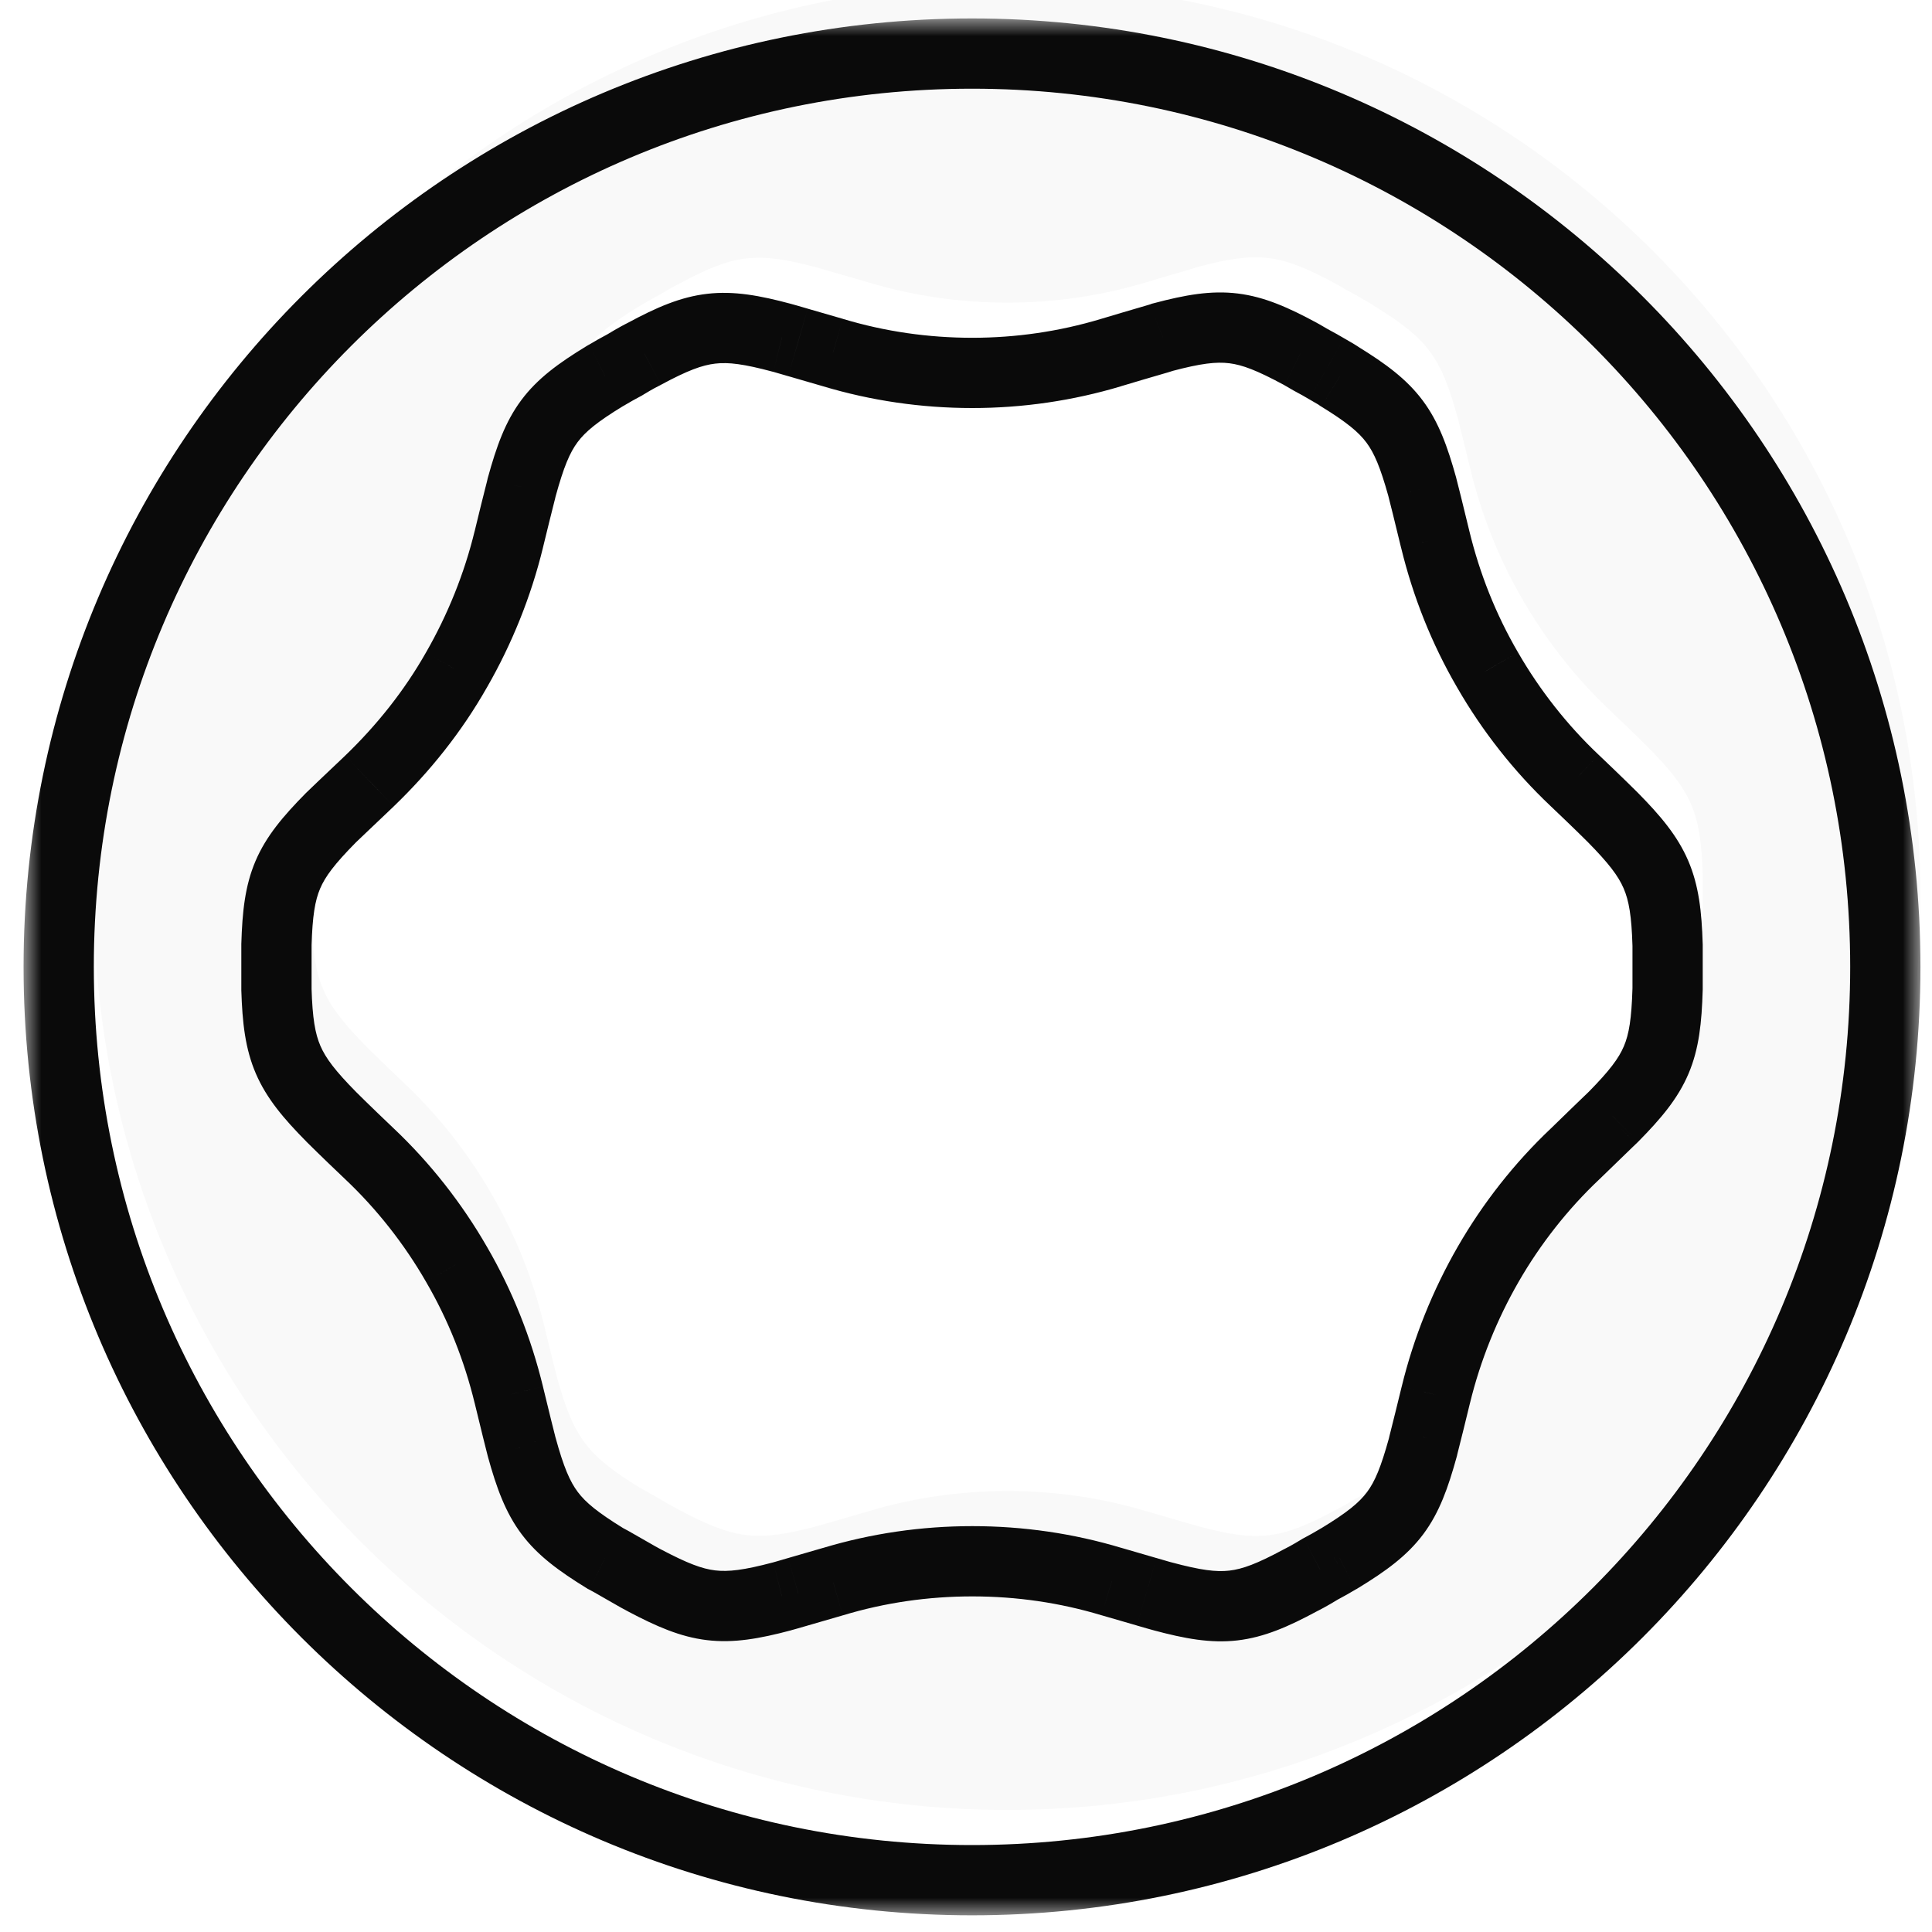 <svg width="55" height="55" viewBox="0 0 55 55" fill="none" xmlns="http://www.w3.org/2000/svg">
<mask id="path-1-outside-1_6_99262" maskUnits="userSpaceOnUse" x="0.671" y="0.525" width="54" height="54" fill="black">
<rect fill="white" x="0.671" y="0.525" width="54" height="54"/>
<path fill-rule="evenodd" clip-rule="evenodd" d="M27.671 1.525C13.317 1.525 1.671 13.171 1.671 27.525C1.671 41.88 13.317 53.525 27.671 53.525C42.026 53.525 53.671 41.88 53.671 27.525C53.671 13.171 42.026 1.525 27.671 1.525ZM42.367 35.989C43.033 34.831 43.876 33.76 44.841 32.848C45.302 32.398 45.612 32.1 45.781 31.938L45.878 31.844C45.903 31.82 45.92 31.804 45.929 31.795C47.174 30.532 47.42 29.953 47.473 28.163V27.531V26.899C47.42 25.127 47.157 24.531 45.911 23.267L45.911 23.267C45.858 23.214 45.525 22.881 44.823 22.215C43.858 21.302 43.016 20.232 42.349 19.074C41.665 17.898 41.173 16.652 40.858 15.354C40.661 14.536 40.542 14.071 40.502 13.914L40.489 13.862C40.015 12.16 39.647 11.651 38.138 10.721C38.083 10.68 37.973 10.617 37.766 10.497L37.766 10.497C37.71 10.465 37.647 10.429 37.576 10.388C37.36 10.274 37.218 10.19 37.126 10.135C37.075 10.106 37.04 10.085 37.015 10.072C35.453 9.23 34.822 9.142 33.102 9.598C33.059 9.616 32.926 9.654 32.693 9.722L32.693 9.722L32.693 9.722C32.451 9.793 32.101 9.894 31.628 10.037C30.347 10.423 29.014 10.616 27.68 10.616C26.329 10.616 24.995 10.423 23.715 10.037C23.287 9.914 22.955 9.817 22.717 9.748L22.716 9.748L22.715 9.747C22.446 9.669 22.295 9.625 22.258 9.616C20.556 9.16 19.907 9.23 18.345 10.072C18.275 10.107 18.1 10.195 17.784 10.388C17.568 10.502 17.425 10.586 17.333 10.641C17.282 10.67 17.247 10.691 17.222 10.704C15.696 11.634 15.327 12.143 14.854 13.862C14.847 13.896 14.824 13.985 14.786 14.137L14.786 14.137C14.725 14.377 14.625 14.773 14.485 15.354C14.169 16.652 13.66 17.916 12.993 19.074C12.327 20.249 11.485 21.302 10.519 22.232L10.517 22.234L10.516 22.236C9.816 22.9 9.467 23.232 9.414 23.285C8.168 24.548 7.923 25.127 7.87 26.899V27.531V28.163C7.923 29.935 8.186 30.532 9.432 31.795L9.432 31.795C9.484 31.848 9.818 32.181 10.519 32.848C11.485 33.76 12.327 34.831 12.993 35.989C13.678 37.164 14.169 38.41 14.485 39.709C14.682 40.525 14.8 40.99 14.84 41.148L14.84 41.148L14.854 41.2C15.327 42.919 15.713 43.428 17.222 44.358C17.292 44.393 17.45 44.481 17.784 44.674C18.117 44.867 18.275 44.955 18.345 44.99C19.907 45.815 20.539 45.903 22.258 45.446C22.295 45.437 22.445 45.393 22.713 45.316L22.713 45.315L22.716 45.315C22.955 45.245 23.286 45.149 23.715 45.025C24.995 44.639 26.329 44.446 27.68 44.446C29.031 44.446 30.365 44.639 31.646 45.025C32.07 45.148 32.4 45.243 32.638 45.313L32.642 45.314L32.644 45.315L32.647 45.315C32.915 45.393 33.065 45.437 33.102 45.446C34.804 45.903 35.453 45.832 37.015 44.99L37.015 44.99C37.085 44.955 37.261 44.867 37.576 44.674C37.792 44.56 37.935 44.476 38.027 44.422L38.028 44.421C38.078 44.392 38.113 44.371 38.138 44.358C39.664 43.428 40.033 42.919 40.507 41.2C40.514 41.166 40.536 41.077 40.574 40.926L40.574 40.925L40.574 40.925C40.635 40.685 40.735 40.289 40.875 39.709C41.191 38.41 41.7 37.147 42.367 35.989Z"/>
</mask>
<g filter="url(#filter0_i_6_99262)">
<path fill-rule="evenodd" clip-rule="evenodd" d="M27.671 1.525C13.317 1.525 1.671 13.171 1.671 27.525C1.671 41.88 13.317 53.525 27.671 53.525C42.026 53.525 53.671 41.88 53.671 27.525C53.671 13.171 42.026 1.525 27.671 1.525ZM42.367 35.989C43.033 34.831 43.876 33.76 44.841 32.848C45.302 32.398 45.612 32.1 45.781 31.938L45.878 31.844C45.903 31.82 45.92 31.804 45.929 31.795C47.174 30.532 47.42 29.953 47.473 28.163V27.531V26.899C47.42 25.127 47.157 24.531 45.911 23.267L45.911 23.267C45.858 23.214 45.525 22.881 44.823 22.215C43.858 21.302 43.016 20.232 42.349 19.074C41.665 17.898 41.173 16.652 40.858 15.354C40.661 14.536 40.542 14.071 40.502 13.914L40.489 13.862C40.015 12.16 39.647 11.651 38.138 10.721C38.083 10.68 37.973 10.617 37.766 10.497L37.766 10.497C37.71 10.465 37.647 10.429 37.576 10.388C37.36 10.274 37.218 10.19 37.126 10.135C37.075 10.106 37.04 10.085 37.015 10.072C35.453 9.23 34.822 9.142 33.102 9.598C33.059 9.616 32.926 9.654 32.693 9.722L32.693 9.722L32.693 9.722C32.451 9.793 32.101 9.894 31.628 10.037C30.347 10.423 29.014 10.616 27.68 10.616C26.329 10.616 24.995 10.423 23.715 10.037C23.287 9.914 22.955 9.817 22.717 9.748L22.716 9.748L22.715 9.747C22.446 9.669 22.295 9.625 22.258 9.616C20.556 9.16 19.907 9.23 18.345 10.072C18.275 10.107 18.1 10.195 17.784 10.388C17.568 10.502 17.425 10.586 17.333 10.641C17.282 10.67 17.247 10.691 17.222 10.704C15.696 11.634 15.327 12.143 14.854 13.862C14.847 13.896 14.824 13.985 14.786 14.137L14.786 14.137C14.725 14.377 14.625 14.773 14.485 15.354C14.169 16.652 13.66 17.916 12.993 19.074C12.327 20.249 11.485 21.302 10.519 22.232L10.517 22.234L10.516 22.236C9.816 22.9 9.467 23.232 9.414 23.285C8.168 24.548 7.923 25.127 7.87 26.899V27.531V28.163C7.923 29.935 8.186 30.532 9.432 31.795L9.432 31.795C9.484 31.848 9.818 32.181 10.519 32.848C11.485 33.76 12.327 34.831 12.993 35.989C13.678 37.164 14.169 38.41 14.485 39.709C14.682 40.525 14.8 40.99 14.84 41.148L14.84 41.148L14.854 41.2C15.327 42.919 15.713 43.428 17.222 44.358C17.292 44.393 17.45 44.481 17.784 44.674C18.117 44.867 18.275 44.955 18.345 44.99C19.907 45.815 20.539 45.903 22.258 45.446C22.295 45.437 22.445 45.393 22.713 45.316L22.713 45.315L22.716 45.315C22.955 45.245 23.286 45.149 23.715 45.025C24.995 44.639 26.329 44.446 27.68 44.446C29.031 44.446 30.365 44.639 31.646 45.025C32.07 45.148 32.4 45.243 32.638 45.313L32.642 45.314L32.644 45.315L32.647 45.315C32.915 45.393 33.065 45.437 33.102 45.446C34.804 45.903 35.453 45.832 37.015 44.99L37.015 44.99C37.085 44.955 37.261 44.867 37.576 44.674C37.792 44.56 37.935 44.476 38.027 44.422L38.028 44.421C38.078 44.392 38.113 44.371 38.138 44.358C39.664 43.428 40.033 42.919 40.507 41.2C40.514 41.166 40.536 41.077 40.574 40.926L40.574 40.925L40.574 40.925C40.635 40.685 40.735 40.289 40.875 39.709C41.191 38.41 41.7 37.147 42.367 35.989Z" fill="#F9F9F9"/>
</g>
<path d="M44.841 32.848L45.528 33.574L45.533 33.569L45.539 33.564L44.841 32.848ZM42.367 35.989L43.233 36.488V36.488L42.367 35.989ZM45.781 31.938L46.474 32.658L46.474 32.658L45.781 31.938ZM45.878 31.844L46.572 32.564L46.573 32.564L45.878 31.844ZM45.929 31.795L46.636 32.502L46.641 32.497L45.929 31.795ZM47.473 28.163L48.472 28.192L48.473 28.177V28.163H47.473ZM47.473 26.899H48.473V26.885L48.472 26.87L47.473 26.899ZM45.911 23.267L45.193 23.963L45.199 23.969L45.911 23.267ZM45.911 23.267L46.629 22.571L46.623 22.566L46.618 22.56L45.911 23.267ZM44.823 22.215L45.512 21.489L45.51 21.488L44.823 22.215ZM42.349 19.074L43.216 18.575L43.213 18.57L42.349 19.074ZM40.858 15.354L39.885 15.588L39.886 15.59L40.858 15.354ZM40.502 13.914L39.533 14.16L39.533 14.161L40.502 13.914ZM40.489 13.862L41.458 13.616L41.456 13.605L41.453 13.594L40.489 13.862ZM38.138 10.721L37.538 11.521L37.574 11.549L37.613 11.573L38.138 10.721ZM37.766 10.497L38.265 9.631L38.263 9.63L37.766 10.497ZM37.766 10.497L37.266 11.364L37.268 11.365L37.766 10.497ZM37.576 10.388L38.077 9.523L38.06 9.512L38.042 9.503L37.576 10.388ZM37.126 10.135L37.635 9.275V9.275L37.126 10.135ZM37.015 10.072L36.54 10.952L36.554 10.96L36.568 10.967L37.015 10.072ZM33.102 9.598L32.846 8.632L32.787 8.647L32.731 8.67L33.102 9.598ZM32.693 9.722L32.413 8.762L32.413 8.762L32.693 9.722ZM32.693 9.722L32.935 10.692L32.954 10.688L32.972 10.682L32.693 9.722ZM32.693 9.722L32.45 8.752L32.431 8.757L32.413 8.762L32.693 9.722ZM31.628 10.037L31.917 10.995L31.917 10.994L31.628 10.037ZM23.715 10.037L24.003 9.08L23.992 9.076L23.715 10.037ZM22.717 9.748L22.436 10.708L22.438 10.708L22.717 9.748ZM22.716 9.748L22.435 10.707L22.435 10.707L22.716 9.748ZM22.715 9.747L22.996 8.788L22.995 8.787L22.715 9.747ZM22.258 9.616L21.999 10.582L22.007 10.584L22.016 10.586L22.258 9.616ZM18.345 10.072L18.793 10.967L18.806 10.96L18.82 10.952L18.345 10.072ZM17.784 10.388L18.25 11.273L18.278 11.258L18.305 11.241L17.784 10.388ZM17.333 10.641L16.824 9.78L16.824 9.78L17.333 10.641ZM17.222 10.704L16.775 9.809L16.738 9.828L16.702 9.85L17.222 10.704ZM14.854 13.862L13.889 13.597L13.88 13.631L13.873 13.666L14.854 13.862ZM14.786 14.137L15.752 14.395L15.755 14.382L14.786 14.137ZM14.786 14.137L13.819 13.879L13.816 13.892L14.786 14.137ZM14.485 15.354L15.457 15.59L15.457 15.588L14.485 15.354ZM12.993 19.074L12.127 18.575L12.124 18.58L12.993 19.074ZM10.519 22.232L11.208 22.957L11.213 22.952L10.519 22.232ZM10.517 22.234L11.206 22.959L11.206 22.959L10.517 22.234ZM10.516 22.236L9.827 21.51L9.827 21.511L10.516 22.236ZM9.414 23.285L8.707 22.578L8.702 22.583L9.414 23.285ZM7.87 26.899L6.87 26.87L6.87 26.885V26.899H7.87ZM7.87 28.163H6.87V28.178L6.87 28.192L7.87 28.163ZM9.432 31.795L8.72 32.497L8.743 32.52L8.767 32.542L9.432 31.795ZM9.432 31.795L10.139 31.088L10.118 31.067L10.096 31.047L9.432 31.795ZM10.519 32.848L9.831 33.573L9.832 33.574L10.519 32.848ZM12.993 35.989L12.127 36.488L12.129 36.492L12.993 35.989ZM14.485 39.709L15.457 39.474L15.457 39.472L14.485 39.709ZM14.84 41.148L13.871 41.395L13.872 41.396L14.84 41.148ZM14.84 41.148L15.809 40.902L15.809 40.9L14.84 41.148ZM14.854 41.2L13.884 41.446L13.887 41.456L13.889 41.466L14.854 41.2ZM17.222 44.358L16.698 45.21L16.735 45.233L16.775 45.253L17.222 44.358ZM17.784 44.674L18.285 43.809L18.285 43.809L17.784 44.674ZM18.345 44.99L18.812 44.106L18.802 44.101L18.793 44.096L18.345 44.99ZM22.258 45.446L22.016 44.476L22.009 44.478L22.002 44.48L22.258 45.446ZM22.713 45.316L22.441 44.353L22.433 44.355L22.713 45.316ZM22.713 45.315L22.985 46.278L22.992 46.276L22.713 45.315ZM22.716 45.315L22.995 46.275L22.995 46.275L22.716 45.315ZM23.715 45.025L23.992 45.986L24.003 45.983L23.715 45.025ZM31.646 45.025L31.357 45.983L31.369 45.986L31.646 45.025ZM32.638 45.313L32.917 44.353L32.638 45.313ZM32.642 45.314L32.923 44.354L32.921 44.354L32.642 45.314ZM32.644 45.315L32.363 46.274L32.365 46.275L32.644 45.315ZM32.647 45.315L32.926 44.355L32.925 44.355L32.647 45.315ZM33.102 45.446L33.361 44.48L33.353 44.478L33.345 44.476L33.102 45.446ZM37.015 44.99L37.49 45.87L37.494 45.868L37.015 44.99ZM37.015 44.99L36.568 44.096L36.552 44.103L36.536 44.112L37.015 44.99ZM37.576 44.674L37.111 43.789L37.082 43.804L37.055 43.821L37.576 44.674ZM38.027 44.422L37.526 43.556L37.518 43.561L38.027 44.422ZM38.028 44.421L38.529 45.287L38.537 45.282L38.028 44.421ZM38.138 44.358L38.585 45.253L38.622 45.234L38.658 45.212L38.138 44.358ZM40.507 41.2L41.471 41.466L41.48 41.431L41.487 41.396L40.507 41.2ZM40.574 40.926L41.544 41.171L41.546 41.162L40.574 40.926ZM40.574 40.925L39.608 40.668L39.605 40.678L39.603 40.689L40.574 40.925ZM40.574 40.925L41.541 41.183L41.544 41.17L40.574 40.925ZM40.875 39.709L39.904 39.472L39.903 39.474L40.875 39.709ZM2.671 27.525C2.671 13.723 13.869 2.525 27.671 2.525V0.525C12.764 0.525 0.671 12.618 0.671 27.525H2.671ZM27.671 52.525C13.869 52.525 2.671 41.328 2.671 27.525H0.671C0.671 42.432 12.764 54.525 27.671 54.525V52.525ZM52.671 27.525C52.671 41.328 41.474 52.525 27.671 52.525V54.525C42.578 54.525 54.671 42.432 54.671 27.525H52.671ZM27.671 2.525C41.474 2.525 52.671 13.723 52.671 27.525H54.671C54.671 12.618 42.578 0.525 27.671 0.525V2.525ZM44.154 32.121C43.117 33.101 42.215 34.248 41.5 35.49L43.233 36.488C43.852 35.413 44.634 34.419 45.528 33.574L44.154 32.121ZM45.087 31.217C44.918 31.38 44.606 31.68 44.143 32.132L45.539 33.564C45.998 33.117 46.306 32.821 46.474 32.658L45.087 31.217ZM45.185 31.123L45.087 31.217L46.474 32.658L46.572 32.564L45.185 31.123ZM45.221 31.088C45.222 31.087 45.22 31.089 45.212 31.097C45.205 31.104 45.196 31.113 45.184 31.124L46.573 32.564C46.596 32.541 46.62 32.518 46.636 32.502L45.221 31.088ZM46.473 28.133C46.447 29.005 46.375 29.439 46.228 29.785C46.081 30.13 45.822 30.479 45.217 31.093L46.641 32.497C47.282 31.847 47.767 31.276 48.068 30.567C48.369 29.86 48.445 29.111 48.472 28.192L46.473 28.133ZM46.473 27.531V28.163H48.473V27.531H46.473ZM46.473 26.899V27.531H48.473V26.899H46.473ZM45.199 23.969C45.804 24.583 46.07 24.939 46.221 25.289C46.372 25.637 46.448 26.073 46.473 26.929L48.472 26.87C48.445 25.954 48.363 25.205 48.057 24.496C47.752 23.789 47.264 23.215 46.623 22.565L45.199 23.969ZM45.193 23.963L45.193 23.963L46.629 22.571L46.629 22.571L45.193 23.963ZM44.134 22.939C44.83 23.6 45.157 23.927 45.204 23.974L46.618 22.56C46.559 22.502 46.22 22.162 45.512 21.489L44.134 22.939ZM41.483 19.573C42.197 20.814 43.1 21.961 44.136 22.941L45.51 21.488C44.617 20.643 43.835 19.649 43.216 18.575L41.483 19.573ZM39.886 15.59C40.224 16.978 40.75 18.314 41.485 19.577L43.213 18.57C42.58 17.482 42.123 16.326 41.829 15.117L39.886 15.59ZM39.533 14.161C39.572 14.315 39.69 14.775 39.885 15.588L41.83 15.12C41.632 14.296 41.512 13.827 41.471 13.667L39.533 14.161ZM39.52 14.108L39.533 14.16L41.471 13.668L41.458 13.616L39.52 14.108ZM37.613 11.573C38.344 12.023 38.678 12.302 38.9 12.6C39.123 12.9 39.295 13.301 39.526 14.13L41.453 13.594C41.21 12.722 40.96 12.017 40.504 11.405C40.046 10.79 39.441 10.35 38.663 9.87L37.613 11.573ZM37.267 11.364C37.373 11.425 37.444 11.466 37.497 11.498C37.522 11.513 37.538 11.522 37.547 11.528C37.557 11.534 37.551 11.531 37.538 11.521L38.738 9.921C38.62 9.833 38.435 9.729 38.265 9.631L37.267 11.364ZM37.268 11.365L37.269 11.365L38.263 9.63L38.263 9.629L37.268 11.365ZM37.075 11.253C37.147 11.295 37.211 11.332 37.266 11.364L38.265 9.631C38.209 9.599 38.147 9.563 38.077 9.523L37.075 11.253ZM36.616 10.996C36.714 11.054 36.873 11.148 37.111 11.273L38.042 9.503C37.848 9.401 37.722 9.326 37.635 9.275L36.616 10.996ZM36.568 10.967C36.563 10.964 36.559 10.962 36.557 10.961C36.555 10.96 36.554 10.96 36.554 10.959C36.554 10.959 36.556 10.96 36.561 10.964C36.574 10.971 36.59 10.98 36.616 10.996L37.635 9.275C37.601 9.255 37.527 9.21 37.462 9.178L36.568 10.967ZM33.358 10.565C34.19 10.344 34.624 10.295 34.995 10.341C35.368 10.387 35.779 10.542 36.54 10.952L37.49 9.192C36.689 8.76 36.003 8.45 35.24 8.356C34.475 8.261 33.734 8.396 32.846 8.632L33.358 10.565ZM32.972 10.682C33.163 10.627 33.371 10.568 33.473 10.527L32.731 8.67C32.754 8.66 32.766 8.657 32.747 8.663C32.734 8.667 32.713 8.674 32.682 8.683C32.619 8.702 32.532 8.727 32.413 8.762L32.972 10.682ZM32.972 10.682L32.973 10.682L32.413 8.762L32.413 8.762L32.972 10.682ZM32.935 10.692L32.935 10.692L32.45 8.752L32.45 8.752L32.935 10.692ZM31.917 10.994C32.385 10.853 32.731 10.752 32.972 10.682L32.413 8.762C32.171 8.833 31.817 8.936 31.339 9.08L31.917 10.994ZM27.68 11.616C29.11 11.616 30.541 11.409 31.917 10.995L31.34 9.08C30.154 9.437 28.918 9.616 27.68 9.616V11.616ZM23.426 10.995C24.803 11.409 26.233 11.616 27.68 11.616V9.616C26.424 9.616 25.188 9.437 24.003 9.08L23.426 10.995ZM22.438 10.708C22.676 10.777 23.009 10.874 23.437 10.998L23.992 9.076C23.566 8.953 23.235 8.857 22.996 8.788L22.438 10.708ZM22.435 10.707L22.436 10.708L22.997 8.788L22.996 8.788L22.435 10.707ZM22.435 10.707L22.435 10.707L22.996 8.788L22.996 8.788L22.435 10.707ZM22.016 10.586C22.012 10.585 22.038 10.592 22.123 10.617C22.197 10.638 22.301 10.668 22.436 10.708L22.995 8.787C22.744 8.714 22.562 8.661 22.501 8.646L22.016 10.586ZM18.82 10.952C19.575 10.545 19.989 10.394 20.364 10.351C20.738 10.307 21.175 10.361 21.999 10.582L22.517 8.65C21.64 8.415 20.9 8.275 20.134 8.364C19.368 8.452 18.677 8.757 17.871 9.192L18.82 10.952ZM18.305 11.241C18.591 11.066 18.741 10.992 18.793 10.967L17.898 9.178C17.809 9.222 17.608 9.324 17.262 9.535L18.305 11.241ZM17.842 11.501C17.93 11.45 18.055 11.375 18.25 11.273L17.318 9.503C17.08 9.628 16.921 9.722 16.824 9.78L17.842 11.501ZM17.669 11.598C17.734 11.566 17.808 11.521 17.842 11.501L16.824 9.78C16.797 9.796 16.781 9.805 16.769 9.812C16.763 9.816 16.761 9.817 16.761 9.817C16.761 9.817 16.763 9.816 16.765 9.815C16.767 9.814 16.77 9.812 16.775 9.809L17.669 11.598ZM15.818 14.128C16.049 13.289 16.22 12.885 16.444 12.585C16.667 12.287 17.003 12.008 17.742 11.558L16.702 9.85C15.915 10.329 15.303 10.77 14.842 11.389C14.382 12.005 14.132 12.716 13.889 13.597L15.818 14.128ZM15.755 14.382C15.788 14.252 15.821 14.125 15.834 14.058L13.873 13.666C13.875 13.657 13.875 13.655 13.872 13.668C13.87 13.678 13.866 13.693 13.861 13.715C13.85 13.757 13.836 13.815 13.816 13.892L15.755 14.382ZM15.752 14.395L15.752 14.395L13.819 13.879L13.819 13.879L15.752 14.395ZM15.457 15.588C15.596 15.013 15.695 14.621 15.755 14.382L13.816 13.892C13.755 14.133 13.654 14.533 13.513 15.12L15.457 15.588ZM13.86 19.573C14.573 18.334 15.118 16.982 15.457 15.59L13.513 15.117C13.22 16.322 12.747 17.497 12.127 18.575L13.86 19.573ZM11.213 22.952C12.241 21.962 13.145 20.834 13.863 19.567L12.124 18.58C11.509 19.664 10.729 20.642 9.826 21.512L11.213 22.952ZM11.206 22.959L11.208 22.957L9.831 21.507L9.828 21.509L11.206 22.959ZM11.204 22.961L11.206 22.959L9.829 21.509L9.827 21.51L11.204 22.961ZM10.121 23.992C10.121 23.992 10.127 23.987 10.142 23.971C10.157 23.957 10.176 23.939 10.201 23.915C10.252 23.867 10.321 23.8 10.412 23.714C10.593 23.542 10.854 23.293 11.204 22.961L9.827 21.511C9.138 22.165 8.771 22.513 8.707 22.578L10.121 23.992ZM8.869 26.929C8.895 26.068 8.968 25.637 9.114 25.294C9.261 24.951 9.521 24.601 10.126 23.987L8.702 22.583C8.061 23.233 7.576 23.804 7.275 24.509C6.974 25.214 6.897 25.959 6.87 26.87L8.869 26.929ZM8.87 27.531V26.899H6.87V27.531H8.87ZM8.87 28.163V27.531H6.87V28.163H8.87ZM10.144 31.093C9.539 30.48 9.273 30.124 9.121 29.773C8.971 29.425 8.895 28.989 8.869 28.133L6.87 28.192C6.898 29.108 6.979 29.857 7.285 30.566C7.59 31.273 8.078 31.847 8.72 32.497L10.144 31.093ZM10.096 31.047L10.096 31.047L8.767 32.542L8.767 32.542L10.096 31.047ZM11.208 32.123C10.513 31.462 10.186 31.135 10.139 31.088L8.724 32.502C8.783 32.56 9.122 32.9 9.831 33.573L11.208 32.123ZM13.86 35.49C13.145 34.248 12.243 33.101 11.206 32.121L9.832 33.574C10.726 34.419 11.508 35.413 12.127 36.488L13.86 35.49ZM15.457 39.472C15.119 38.084 14.592 36.748 13.858 35.486L12.129 36.492C12.763 37.581 13.219 38.736 13.513 39.945L15.457 39.472ZM15.809 40.901C15.77 40.746 15.652 40.286 15.457 39.474L13.513 39.943C13.711 40.765 13.83 41.234 13.871 41.395L15.809 40.901ZM15.809 40.9L15.809 40.899L13.872 41.396L13.872 41.397L15.809 40.9ZM15.823 40.954L15.809 40.902L13.871 41.394L13.884 41.446L15.823 40.954ZM17.747 43.507C17.014 43.055 16.676 42.776 16.449 42.475C16.223 42.173 16.047 41.769 15.818 40.934L13.889 41.466C14.133 42.351 14.388 43.06 14.85 43.676C15.312 44.291 15.921 44.731 16.698 45.21L17.747 43.507ZM18.285 43.809C17.959 43.62 17.773 43.516 17.669 43.464L16.775 45.253C16.812 45.271 16.942 45.342 17.283 45.54L18.285 43.809ZM18.793 44.096C18.755 44.077 18.626 44.006 18.285 43.809L17.283 45.54C17.609 45.728 17.795 45.833 17.898 45.884L18.793 44.096ZM22.002 44.48C21.171 44.7 20.734 44.75 20.361 44.706C19.985 44.661 19.573 44.508 18.812 44.106L17.878 45.874C18.679 46.297 19.363 46.6 20.124 46.691C20.887 46.783 21.626 46.649 22.515 46.413L22.002 44.48ZM22.433 44.355C22.299 44.394 22.196 44.424 22.122 44.446C22.038 44.47 22.012 44.477 22.016 44.476L22.501 46.416C22.562 46.401 22.743 46.348 22.992 46.276L22.433 44.355ZM22.441 44.353L22.441 44.353L22.985 46.278L22.985 46.278L22.441 44.353ZM22.437 44.354L22.434 44.355L22.992 46.276L22.995 46.275L22.437 44.354ZM23.437 44.064C23.008 44.188 22.675 44.285 22.437 44.354L22.995 46.275C23.234 46.205 23.565 46.109 23.992 45.986L23.437 44.064ZM27.68 43.446C26.233 43.446 24.803 43.653 23.426 44.068L24.003 45.983C25.188 45.625 26.424 45.446 27.68 45.446V43.446ZM31.934 44.068C30.558 43.653 29.127 43.446 27.68 43.446V45.446C28.936 45.446 30.172 45.625 31.357 45.983L31.934 44.068ZM32.917 44.353C32.679 44.283 32.349 44.187 31.923 44.064L31.369 45.986C31.792 46.108 32.121 46.204 32.359 46.273L32.917 44.353ZM32.921 44.354L32.917 44.353L32.359 46.273L32.363 46.274L32.921 44.354ZM32.925 44.355L32.923 44.354L32.361 46.274L32.363 46.274L32.925 44.355ZM32.925 44.355L32.923 44.354L32.365 46.275L32.368 46.276L32.925 44.355ZM33.345 44.476C33.348 44.477 33.322 44.47 33.238 44.446C33.164 44.424 33.061 44.394 32.926 44.355L32.367 46.276C32.617 46.348 32.798 46.401 32.859 46.416L33.345 44.476ZM36.54 44.11C35.785 44.517 35.371 44.669 34.996 44.712C34.622 44.755 34.185 44.701 33.361 44.48L32.843 46.412C33.721 46.647 34.46 46.787 35.226 46.699C35.992 46.61 36.683 46.305 37.49 45.87L36.54 44.11ZM36.536 44.112L36.536 44.112L37.494 45.868L37.494 45.868L36.536 44.112ZM37.055 43.821C36.769 43.996 36.619 44.07 36.568 44.096L37.462 45.884C37.551 45.84 37.752 45.739 38.098 45.528L37.055 43.821ZM37.518 43.561C37.431 43.613 37.305 43.687 37.111 43.789L38.042 45.559C38.28 45.434 38.439 45.34 38.536 45.282L37.518 43.561ZM37.527 43.556L37.526 43.556L38.528 45.287L38.529 45.287L37.527 43.556ZM37.691 43.464C37.626 43.496 37.553 43.541 37.519 43.561L38.537 45.282C38.564 45.266 38.58 45.257 38.592 45.25C38.597 45.247 38.599 45.245 38.599 45.246C38.599 45.246 38.597 45.246 38.595 45.248C38.593 45.249 38.59 45.251 38.585 45.253L37.691 43.464ZM39.543 40.934C39.311 41.774 39.14 42.177 38.916 42.477C38.693 42.775 38.357 43.054 37.618 43.504L38.658 45.212C39.445 44.733 40.057 44.292 40.519 43.673C40.979 43.057 41.228 42.346 41.471 41.466L39.543 40.934ZM39.605 40.681C39.572 40.811 39.539 40.938 39.526 41.004L41.487 41.396C41.485 41.405 41.485 41.407 41.488 41.394C41.49 41.384 41.494 41.369 41.499 41.348C41.51 41.305 41.524 41.248 41.544 41.171L39.605 40.681ZM39.603 40.689L39.603 40.69L41.546 41.162L41.546 41.162L39.603 40.689ZM39.608 40.667L39.608 40.668L41.541 41.183L41.541 41.183L39.608 40.667ZM39.903 39.474C39.764 40.049 39.665 40.441 39.605 40.68L41.544 41.17C41.605 40.929 41.706 40.529 41.847 39.943L39.903 39.474ZM41.5 35.49C40.787 36.728 40.242 38.08 39.904 39.472L41.847 39.945C42.14 38.74 42.613 37.565 43.233 36.488L41.5 35.49Z" fill="#0A0A0A" mask="url(#path-1-outside-1_6_99262)"/>
<defs>
<filter id="filter0_i_6_99262" x="0.671" y="-1.475" width="55" height="56" filterUnits="userSpaceOnUse" color-interpolation-filters="sRGB">
<feFlood flood-opacity="0" result="BackgroundImageFix"/>
<feBlend mode="normal" in="SourceGraphic" in2="BackgroundImageFix" result="shape"/>
<feColorMatrix in="SourceAlpha" type="matrix" values="0 0 0 0 0 0 0 0 0 0 0 0 0 0 0 0 0 0 127 0" result="hardAlpha"/>
<feOffset dx="1" dy="-2"/>
<feGaussianBlur stdDeviation="2"/>
<feComposite in2="hardAlpha" operator="arithmetic" k2="-1" k3="1"/>
<feColorMatrix type="matrix" values="0 0 0 0 0.075 0 0 0 0 0.294 0 0 0 0 0.914 0 0 0 0.4 0"/>
<feBlend mode="multiply" in2="shape" result="effect1_innerShadow_6_99262"/>
</filter>
</defs>
</svg>
